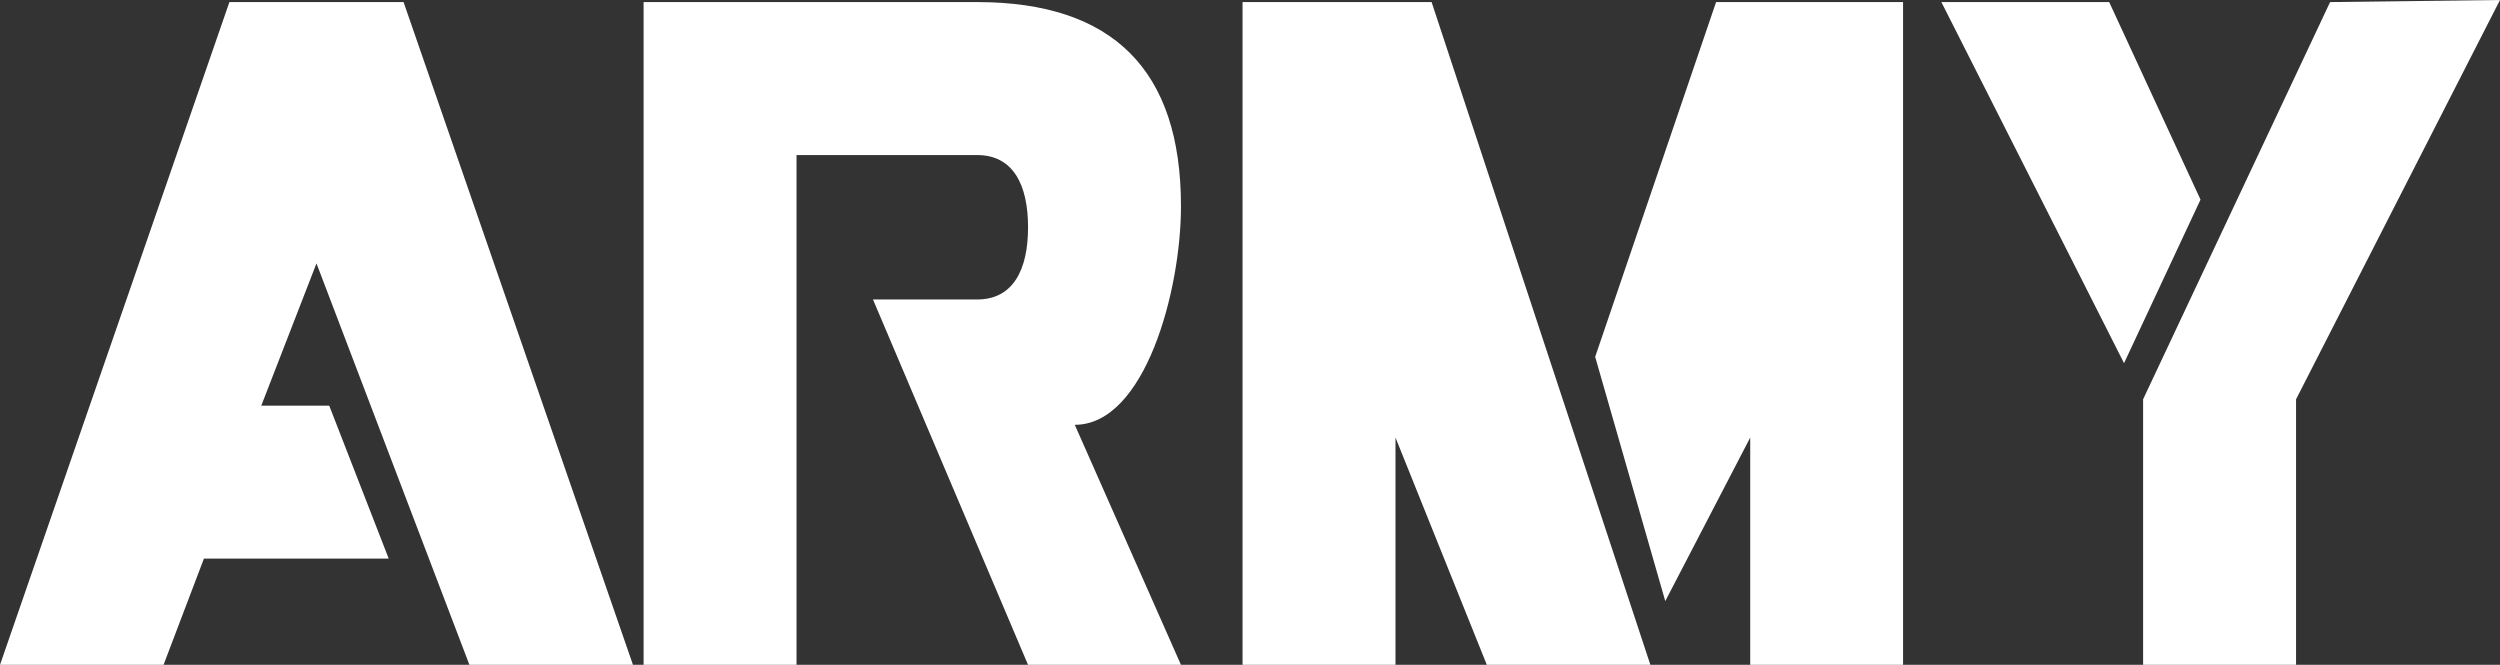<svg xmlns="http://www.w3.org/2000/svg" xmlns:xlink="http://www.w3.org/1999/xlink" width="120.332" height="32" viewBox="0 0 120.332 32">
  <rect x="0" y="0" width="120.332" height="32" fill="#333333" stroke="none"/>
  <defs>
    <clipPath id="clip-path">
      <rect id="長方形_1307" data-name="長方形 1307" width="120.332" height="32" fill="#fff"/>
    </clipPath>
  </defs>
  <g id="logo_army" clip-path="url(#clip-path)">
    <path id="パス_6357" data-name="パス 6357" d="M19.425.1,30.466,32H22.594L15.233,12.677l-2.658,6.85h3.272l2.863,7.361H9.815L7.872,32H0L11.042.1ZM56.843,9.917Q56.843.1,47.029.1H30.978V32h7.361V7.463h8.69c1.738,0,2.454,1.431,2.454,3.476s-.716,3.476-2.454,3.476h-5.01L49.482,32h7.361L51.732,20.447c3.374,0,5.112-6.441,5.112-10.53M59.808.1V32h7.361V21.061L71.565,32h7.872L68.907.1ZM76.78,17.176l3.374,11.757,4.089-7.872V32H91.6V.1h-9ZM101.521.1H93.444l8.792,17.38,3.681-7.872Zm10.633,0-9,19.118V32h7.361V19.22L120.332,0Z" transform="translate(0 0)" fill="#fff"/>
  </g>
</svg>
